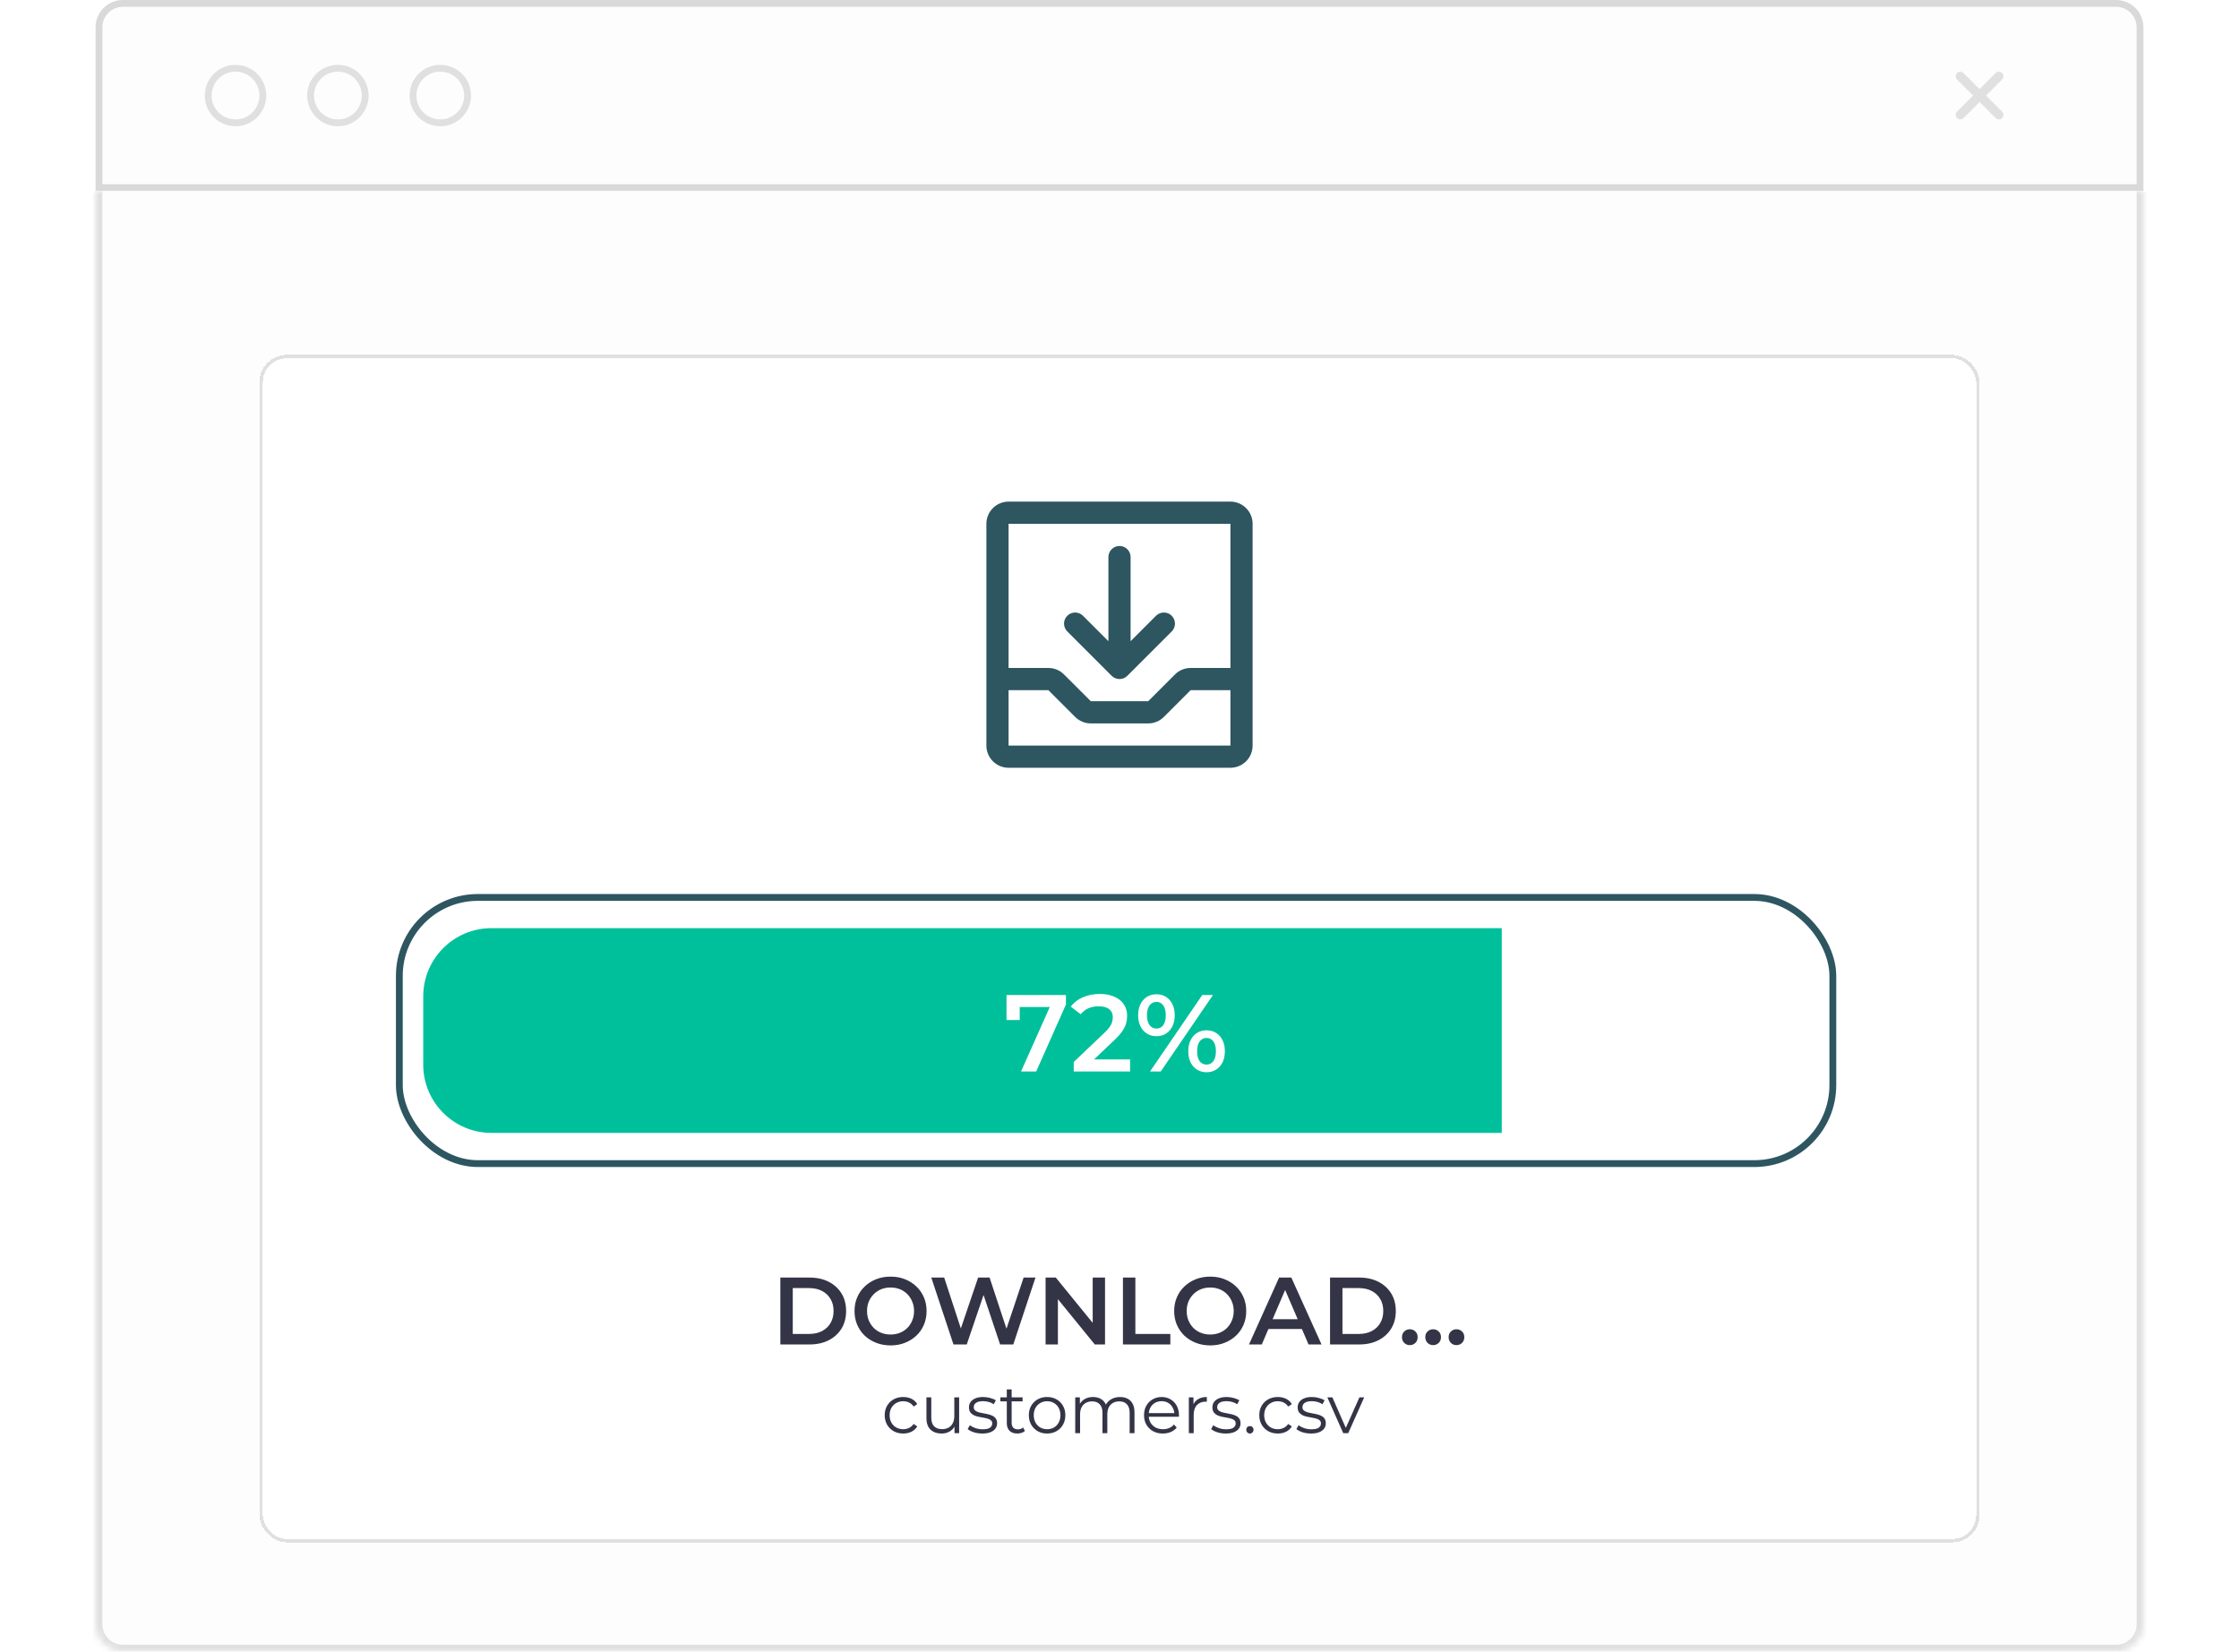 <svg width="328" height="242" viewBox="0 0 328 242" fill="none" xmlns="http://www.w3.org/2000/svg">
<g clip-path="url(#clip0_4035_8693)">
<path d="M18 0.5H310C311.933 0.5 313.5 2.067 313.5 4V27.5H14.5V4L14.505 3.82C14.598 1.971 16.127 0.5 18 0.5Z" fill="#FDFDFD"/>
<path d="M18 0.5H310C311.933 0.5 313.5 2.067 313.5 4V27.5H14.5V4L14.505 3.82C14.598 1.971 16.127 0.5 18 0.5Z" stroke="#D9D9D9"/>
<path d="M34.5 10C36.71 10 38.5 11.79 38.5 14C38.5 16.21 36.71 18 34.5 18C32.29 18 30.5 16.21 30.5 14C30.5 11.79 32.29 10 34.5 10Z" stroke="#E0E0E0"/>
<path d="M49.5 10C51.71 10 53.5 11.79 53.5 14C53.5 16.21 51.71 18 49.5 18C47.29 18 45.5 16.21 45.5 14C45.5 11.79 47.29 10 49.5 10Z" stroke="#E0E0E0"/>
<path d="M64.5 10C66.71 10 68.5 11.79 68.5 14C68.5 16.21 66.71 18 64.5 18C62.29 18 60.5 16.21 60.5 14C60.5 11.79 62.29 10 64.5 10Z" stroke="#E0E0E0"/>
<path d="M287.168 16.828L292.825 11.171" stroke="#E0E0E0" stroke-width="1.333" stroke-linecap="round" stroke-linejoin="round"/>
<path d="M292.825 16.829L287.168 11.172" stroke="#E0E0E0" stroke-width="1.333" stroke-linecap="round" stroke-linejoin="round"/>
<mask id="path-7-inside-1_4035_8693" fill="white">
<path d="M14 28H314V238C314 240.209 312.209 242 310 242H18C15.791 242 14 240.209 14 238V28Z"/>
</mask>
<path d="M14 28H314V238C314 240.209 312.209 242 310 242H18C15.791 242 14 240.209 14 238V28Z" fill="#FDFDFD"/>
<path d="M14 28H314H14ZM315 238C315 240.761 312.761 243 310 243H18C15.239 243 13 240.761 13 238H15C15 239.657 16.343 241 18 241H310C311.657 241 313 239.657 313 238H315ZM18 243C15.239 243 13 240.761 13 238V28H15V238C15 239.657 16.343 241 18 241V243ZM315 28V238C315 240.761 312.761 243 310 243V241C311.657 241 313 239.657 313 238V28H315Z" fill="#E0E0E0" mask="url(#path-7-inside-1_4035_8693)"/>
<g filter="url(#filter0_d_4035_8693)">
<rect x="38" y="48" width="252" height="174" rx="4" fill="white" shape-rendering="crispEdges"/>
<rect x="38.25" y="48.25" width="251.5" height="173.5" rx="3.75" stroke="#E0E0E0" stroke-width="0.5" shape-rendering="crispEdges"/>
<path d="M180.25 69.5H147.75C146.888 69.5 146.061 69.842 145.452 70.452C144.842 71.061 144.5 71.888 144.5 72.75V105.25C144.5 106.112 144.842 106.939 145.452 107.548C146.061 108.158 146.888 108.5 147.75 108.5H180.25C181.112 108.5 181.939 108.158 182.548 107.548C183.158 106.939 183.5 106.112 183.5 105.25V72.75C183.5 71.888 183.158 71.061 182.548 70.452C181.939 69.842 181.112 69.5 180.25 69.5ZM180.25 72.75V93.875H174.42C173.994 93.874 173.571 93.958 173.177 94.121C172.783 94.285 172.425 94.525 172.125 94.828L168.203 98.75H159.797L155.875 94.828C155.574 94.525 155.216 94.284 154.822 94.121C154.428 93.957 154.005 93.874 153.578 93.875H147.75V72.75H180.25ZM180.25 105.25H147.75V97.125H153.578L157.5 101.047C157.801 101.35 158.159 101.591 158.553 101.754C158.947 101.918 159.37 102.001 159.797 102H168.203C168.63 102.001 169.053 101.918 169.447 101.754C169.841 101.591 170.199 101.35 170.5 101.047L174.422 97.125H180.25V105.25ZM156.35 88.525C156.045 88.22 155.874 87.806 155.874 87.375C155.874 86.944 156.045 86.53 156.35 86.225C156.655 85.92 157.069 85.749 157.5 85.749C157.931 85.749 158.345 85.92 158.65 86.225L162.375 89.953V77.625C162.375 77.194 162.546 76.781 162.851 76.476C163.156 76.171 163.569 76 164 76C164.431 76 164.844 76.171 165.149 76.476C165.454 76.781 165.625 77.194 165.625 77.625V89.953L169.35 86.225C169.501 86.074 169.681 85.955 169.878 85.873C170.075 85.791 170.286 85.749 170.5 85.749C170.714 85.749 170.925 85.791 171.122 85.873C171.319 85.955 171.499 86.074 171.65 86.225C171.801 86.376 171.92 86.555 172.002 86.753C172.084 86.95 172.126 87.162 172.126 87.375C172.126 87.588 172.084 87.8 172.002 87.997C171.92 88.195 171.801 88.374 171.65 88.525L165.15 95.025C164.999 95.176 164.82 95.296 164.622 95.377C164.425 95.459 164.214 95.501 164 95.501C163.786 95.501 163.575 95.459 163.378 95.377C163.18 95.296 163.001 95.176 162.85 95.025L156.35 88.525Z" fill="#2E5661"/>
<rect x="58.5" y="127.5" width="210" height="39" rx="11.5" stroke="#2E5661"/>
<path d="M62 142C62 136.477 66.477 132 72 132H220V162H72C66.477 162 62 157.523 62 152V142Z" fill="#00C09B"/>
<path d="M149.576 153L154.2 142.632L154.744 143.56H148.392L149.384 142.552V145.464H147.448V141.8H156.152V143.192L151.8 153H149.576ZM157.294 153V151.608L161.742 147.384C162.116 147.032 162.393 146.723 162.574 146.456C162.756 146.189 162.873 145.944 162.926 145.72C162.99 145.485 163.022 145.267 163.022 145.064C163.022 144.552 162.846 144.157 162.494 143.88C162.142 143.592 161.625 143.448 160.942 143.448C160.398 143.448 159.902 143.544 159.454 143.736C159.017 143.928 158.638 144.221 158.318 144.616L156.862 143.496C157.3 142.909 157.886 142.456 158.622 142.136C159.369 141.805 160.201 141.64 161.118 141.64C161.929 141.64 162.633 141.773 163.23 142.04C163.838 142.296 164.302 142.664 164.622 143.144C164.953 143.624 165.118 144.195 165.118 144.856C165.118 145.219 165.07 145.581 164.974 145.944C164.878 146.296 164.697 146.669 164.43 147.064C164.164 147.459 163.774 147.901 163.262 148.392L159.438 152.024L159.006 151.24H165.55V153H157.294ZM168.475 153L176.123 141.8H177.691L170.043 153H168.475ZM169.403 147.832C168.88 147.832 168.416 147.704 168.011 147.448C167.606 147.192 167.291 146.835 167.067 146.376C166.843 145.917 166.731 145.379 166.731 144.76C166.731 144.141 166.843 143.603 167.067 143.144C167.291 142.685 167.606 142.328 168.011 142.072C168.416 141.816 168.88 141.688 169.403 141.688C169.947 141.688 170.416 141.816 170.811 142.072C171.216 142.328 171.531 142.685 171.755 143.144C171.979 143.603 172.091 144.141 172.091 144.76C172.091 145.379 171.979 145.917 171.755 146.376C171.531 146.835 171.216 147.192 170.811 147.448C170.416 147.704 169.947 147.832 169.403 147.832ZM169.419 146.712C169.846 146.712 170.176 146.547 170.411 146.216C170.656 145.875 170.779 145.389 170.779 144.76C170.779 144.131 170.656 143.651 170.411 143.32C170.176 142.979 169.846 142.808 169.419 142.808C168.992 142.808 168.651 142.979 168.395 143.32C168.15 143.661 168.027 144.141 168.027 144.76C168.027 145.379 168.15 145.859 168.395 146.2C168.651 146.541 168.992 146.712 169.419 146.712ZM176.747 153.112C176.224 153.112 175.76 152.984 175.355 152.728C174.95 152.472 174.635 152.115 174.411 151.656C174.187 151.197 174.075 150.659 174.075 150.04C174.075 149.421 174.187 148.883 174.411 148.424C174.635 147.965 174.95 147.608 175.355 147.352C175.76 147.096 176.224 146.968 176.747 146.968C177.291 146.968 177.76 147.096 178.155 147.352C178.56 147.608 178.875 147.965 179.099 148.424C179.323 148.883 179.435 149.421 179.435 150.04C179.435 150.659 179.323 151.197 179.099 151.656C178.875 152.115 178.56 152.472 178.155 152.728C177.76 152.984 177.291 153.112 176.747 153.112ZM176.747 151.992C177.174 151.992 177.51 151.821 177.755 151.48C178 151.139 178.123 150.659 178.123 150.04C178.123 149.421 178 148.941 177.755 148.6C177.51 148.259 177.174 148.088 176.747 148.088C176.331 148.088 175.995 148.259 175.739 148.6C175.494 148.931 175.371 149.411 175.371 150.04C175.371 150.669 175.494 151.155 175.739 151.496C175.995 151.827 176.331 151.992 176.747 151.992Z" fill="white"/>
<path d="M114.316 193V183.2H118.6C119.664 183.2 120.597 183.405 121.4 183.816C122.203 184.227 122.828 184.796 123.276 185.524C123.724 186.252 123.948 187.111 123.948 188.1C123.948 189.08 123.724 189.939 123.276 190.676C122.828 191.404 122.203 191.973 121.4 192.384C120.597 192.795 119.664 193 118.6 193H114.316ZM116.136 191.46H118.516C119.253 191.46 119.888 191.32 120.42 191.04C120.961 190.76 121.377 190.368 121.666 189.864C121.965 189.36 122.114 188.772 122.114 188.1C122.114 187.419 121.965 186.831 121.666 186.336C121.377 185.832 120.961 185.44 120.42 185.16C119.888 184.88 119.253 184.74 118.516 184.74H116.136V191.46ZM130.474 193.14C129.709 193.14 129.004 193.014 128.36 192.762C127.716 192.51 127.156 192.16 126.68 191.712C126.204 191.255 125.836 190.723 125.574 190.116C125.313 189.5 125.182 188.828 125.182 188.1C125.182 187.372 125.313 186.705 125.574 186.098C125.836 185.482 126.204 184.95 126.68 184.502C127.156 184.045 127.716 183.69 128.36 183.438C129.004 183.186 129.704 183.06 130.46 183.06C131.226 183.06 131.926 183.186 132.56 183.438C133.204 183.69 133.764 184.045 134.24 184.502C134.716 184.95 135.085 185.482 135.346 186.098C135.608 186.705 135.738 187.372 135.738 188.1C135.738 188.828 135.608 189.5 135.346 190.116C135.085 190.732 134.716 191.264 134.24 191.712C133.764 192.16 133.204 192.51 132.56 192.762C131.926 193.014 131.23 193.14 130.474 193.14ZM130.46 191.544C130.955 191.544 131.412 191.46 131.832 191.292C132.252 191.124 132.616 190.886 132.924 190.578C133.232 190.261 133.47 189.897 133.638 189.486C133.816 189.066 133.904 188.604 133.904 188.1C133.904 187.596 133.816 187.139 133.638 186.728C133.47 186.308 133.232 185.944 132.924 185.636C132.616 185.319 132.252 185.076 131.832 184.908C131.412 184.74 130.955 184.656 130.46 184.656C129.966 184.656 129.508 184.74 129.088 184.908C128.678 185.076 128.314 185.319 127.996 185.636C127.688 185.944 127.446 186.308 127.268 186.728C127.1 187.139 127.016 187.596 127.016 188.1C127.016 188.595 127.1 189.052 127.268 189.472C127.446 189.892 127.688 190.261 127.996 190.578C128.304 190.886 128.668 191.124 129.088 191.292C129.508 191.46 129.966 191.544 130.46 191.544ZM139.677 193L136.429 183.2H138.319L141.217 192.062H140.279L143.289 183.2H144.969L147.895 192.062H146.985L149.953 183.2H151.689L148.441 193H146.509L143.835 185.006H144.339L141.623 193H139.677ZM153.171 193V183.2H154.669L160.815 190.746H160.073V183.2H161.879V193H160.381L154.235 185.454H154.977V193H153.171ZM164.505 193V183.2H166.325V191.46H171.449V193H164.505ZM177.301 193.14C176.535 193.14 175.831 193.014 175.187 192.762C174.543 192.51 173.983 192.16 173.507 191.712C173.031 191.255 172.662 190.723 172.401 190.116C172.139 189.5 172.009 188.828 172.009 188.1C172.009 187.372 172.139 186.705 172.401 186.098C172.662 185.482 173.031 184.95 173.507 184.502C173.983 184.045 174.543 183.69 175.187 183.438C175.831 183.186 176.531 183.06 177.287 183.06C178.052 183.06 178.752 183.186 179.387 183.438C180.031 183.69 180.591 184.045 181.067 184.502C181.543 184.95 181.911 185.482 182.173 186.098C182.434 186.705 182.565 187.372 182.565 188.1C182.565 188.828 182.434 189.5 182.173 190.116C181.911 190.732 181.543 191.264 181.067 191.712C180.591 192.16 180.031 192.51 179.387 192.762C178.752 193.014 178.057 193.14 177.301 193.14ZM177.287 191.544C177.781 191.544 178.239 191.46 178.659 191.292C179.079 191.124 179.443 190.886 179.751 190.578C180.059 190.261 180.297 189.897 180.465 189.486C180.642 189.066 180.731 188.604 180.731 188.1C180.731 187.596 180.642 187.139 180.465 186.728C180.297 186.308 180.059 185.944 179.751 185.636C179.443 185.319 179.079 185.076 178.659 184.908C178.239 184.74 177.781 184.656 177.287 184.656C176.792 184.656 176.335 184.74 175.915 184.908C175.504 185.076 175.14 185.319 174.823 185.636C174.515 185.944 174.272 186.308 174.095 186.728C173.927 187.139 173.843 187.596 173.843 188.1C173.843 188.595 173.927 189.052 174.095 189.472C174.272 189.892 174.515 190.261 174.823 190.578C175.131 190.886 175.495 191.124 175.915 191.292C176.335 191.46 176.792 191.544 177.287 191.544ZM182.971 193L187.381 183.2H189.173L193.597 193H191.693L187.899 184.166H188.627L184.847 193H182.971ZM185.001 190.732L185.491 189.304H190.783L191.273 190.732H185.001ZM194.843 193V183.2H199.127C200.191 183.2 201.125 183.405 201.927 183.816C202.73 184.227 203.355 184.796 203.803 185.524C204.251 186.252 204.475 187.111 204.475 188.1C204.475 189.08 204.251 189.939 203.803 190.676C203.355 191.404 202.73 191.973 201.927 192.384C201.125 192.795 200.191 193 199.127 193H194.843ZM196.663 191.46H199.043C199.781 191.46 200.415 191.32 200.947 191.04C201.489 190.76 201.904 190.368 202.193 189.864C202.492 189.36 202.641 188.772 202.641 188.1C202.641 187.419 202.492 186.831 202.193 186.336C201.904 185.832 201.489 185.44 200.947 185.16C200.415 184.88 199.781 184.74 199.043 184.74H196.663V191.46ZM206.528 193.098C206.211 193.098 205.94 192.991 205.716 192.776C205.492 192.552 205.38 192.272 205.38 191.936C205.38 191.581 205.492 191.301 205.716 191.096C205.94 190.881 206.211 190.774 206.528 190.774C206.846 190.774 207.116 190.881 207.34 191.096C207.564 191.301 207.676 191.581 207.676 191.936C207.676 192.272 207.564 192.552 207.34 192.776C207.116 192.991 206.846 193.098 206.528 193.098ZM209.946 193.098C209.629 193.098 209.358 192.991 209.134 192.776C208.91 192.552 208.798 192.272 208.798 191.936C208.798 191.581 208.91 191.301 209.134 191.096C209.358 190.881 209.629 190.774 209.946 190.774C210.264 190.774 210.534 190.881 210.758 191.096C210.982 191.301 211.094 191.581 211.094 191.936C211.094 192.272 210.982 192.552 210.758 192.776C210.534 192.991 210.264 193.098 209.946 193.098ZM213.364 193.098C213.047 193.098 212.776 192.991 212.552 192.776C212.328 192.552 212.216 192.272 212.216 191.936C212.216 191.581 212.328 191.301 212.552 191.096C212.776 190.881 213.047 190.774 213.364 190.774C213.682 190.774 213.952 190.881 214.176 191.096C214.4 191.301 214.512 191.581 214.512 191.936C214.512 192.272 214.4 192.552 214.176 192.776C213.952 192.991 213.682 193.098 213.364 193.098Z" fill="#333446"/>
<path d="M132.314 206.05C131.794 206.05 131.327 205.937 130.914 205.71C130.507 205.477 130.187 205.16 129.954 204.76C129.72 204.353 129.604 203.89 129.604 203.37C129.604 202.843 129.72 202.38 129.954 201.98C130.187 201.58 130.507 201.267 130.914 201.04C131.327 200.813 131.794 200.7 132.314 200.7C132.76 200.7 133.164 200.787 133.524 200.96C133.884 201.133 134.167 201.393 134.374 201.74L133.844 202.1C133.664 201.833 133.44 201.637 133.174 201.51C132.907 201.383 132.617 201.32 132.304 201.32C131.93 201.32 131.594 201.407 131.294 201.58C130.994 201.747 130.757 201.983 130.584 202.29C130.41 202.597 130.324 202.957 130.324 203.37C130.324 203.783 130.41 204.143 130.584 204.45C130.757 204.757 130.994 204.997 131.294 205.17C131.594 205.337 131.93 205.42 132.304 205.42C132.617 205.42 132.907 205.357 133.174 205.23C133.44 205.103 133.664 204.91 133.844 204.65L134.374 205.01C134.167 205.35 133.884 205.61 133.524 205.79C133.164 205.963 132.76 206.05 132.314 206.05ZM137.938 206.05C137.492 206.05 137.102 205.967 136.768 205.8C136.435 205.633 136.175 205.383 135.988 205.05C135.808 204.717 135.718 204.3 135.718 203.8V200.75H136.428V203.72C136.428 204.28 136.565 204.703 136.838 204.99C137.118 205.27 137.508 205.41 138.008 205.41C138.375 205.41 138.692 205.337 138.958 205.19C139.232 205.037 139.438 204.817 139.578 204.53C139.725 204.243 139.798 203.9 139.798 203.5V200.75H140.508V206H139.828V204.56L139.938 204.82C139.772 205.207 139.512 205.51 139.158 205.73C138.812 205.943 138.405 206.05 137.938 206.05ZM143.897 206.05C143.464 206.05 143.054 205.99 142.667 205.87C142.28 205.743 141.977 205.587 141.757 205.4L142.077 204.84C142.29 205 142.564 205.14 142.897 205.26C143.23 205.373 143.58 205.43 143.947 205.43C144.447 205.43 144.807 205.353 145.027 205.2C145.247 205.04 145.357 204.83 145.357 204.57C145.357 204.377 145.294 204.227 145.167 204.12C145.047 204.007 144.887 203.923 144.687 203.87C144.487 203.81 144.264 203.76 144.017 203.72C143.77 203.68 143.524 203.633 143.277 203.58C143.037 203.527 142.817 203.45 142.617 203.35C142.417 203.243 142.254 203.1 142.127 202.92C142.007 202.74 141.947 202.5 141.947 202.2C141.947 201.913 142.027 201.657 142.187 201.43C142.347 201.203 142.58 201.027 142.887 200.9C143.2 200.767 143.58 200.7 144.027 200.7C144.367 200.7 144.707 200.747 145.047 200.84C145.387 200.927 145.667 201.043 145.887 201.19L145.577 201.76C145.344 201.6 145.094 201.487 144.827 201.42C144.56 201.347 144.294 201.31 144.027 201.31C143.554 201.31 143.204 201.393 142.977 201.56C142.757 201.72 142.647 201.927 142.647 202.18C142.647 202.38 142.707 202.537 142.827 202.65C142.954 202.763 143.117 202.853 143.317 202.92C143.524 202.98 143.747 203.03 143.987 203.07C144.234 203.11 144.477 203.16 144.717 203.22C144.964 203.273 145.187 203.35 145.387 203.45C145.594 203.543 145.757 203.68 145.877 203.86C146.004 204.033 146.067 204.263 146.067 204.55C146.067 204.857 145.98 205.123 145.807 205.35C145.64 205.57 145.394 205.743 145.067 205.87C144.747 205.99 144.357 206.05 143.897 206.05ZM149.03 206.05C148.537 206.05 148.157 205.917 147.89 205.65C147.623 205.383 147.49 205.007 147.49 204.52V199.59H148.2V204.48C148.2 204.787 148.277 205.023 148.43 205.19C148.59 205.357 148.817 205.44 149.11 205.44C149.423 205.44 149.683 205.35 149.89 205.17L150.14 205.68C150 205.807 149.83 205.9 149.63 205.96C149.437 206.02 149.237 206.05 149.03 206.05ZM146.55 201.34V200.75H149.8V201.34H146.55ZM153.387 206.05C152.88 206.05 152.424 205.937 152.017 205.71C151.617 205.477 151.3 205.16 151.067 204.76C150.834 204.353 150.717 203.89 150.717 203.37C150.717 202.843 150.834 202.38 151.067 201.98C151.3 201.58 151.617 201.267 152.017 201.04C152.417 200.813 152.874 200.7 153.387 200.7C153.907 200.7 154.367 200.813 154.767 201.04C155.174 201.267 155.49 201.58 155.717 201.98C155.95 202.38 156.067 202.843 156.067 203.37C156.067 203.89 155.95 204.353 155.717 204.76C155.49 205.16 155.174 205.477 154.767 205.71C154.36 205.937 153.9 206.05 153.387 206.05ZM153.387 205.42C153.767 205.42 154.104 205.337 154.397 205.17C154.69 204.997 154.92 204.757 155.087 204.45C155.26 204.137 155.347 203.777 155.347 203.37C155.347 202.957 155.26 202.597 155.087 202.29C154.92 201.983 154.69 201.747 154.397 201.58C154.104 201.407 153.77 201.32 153.397 201.32C153.024 201.32 152.69 201.407 152.397 201.58C152.104 201.747 151.87 201.983 151.697 202.29C151.524 202.597 151.437 202.957 151.437 203.37C151.437 203.777 151.524 204.137 151.697 204.45C151.87 204.757 152.104 204.997 152.397 205.17C152.69 205.337 153.02 205.42 153.387 205.42ZM164.076 200.7C164.503 200.7 164.873 200.783 165.186 200.95C165.506 201.11 165.753 201.357 165.926 201.69C166.106 202.023 166.196 202.443 166.196 202.95V206H165.486V203.02C165.486 202.467 165.353 202.05 165.086 201.77C164.826 201.483 164.456 201.34 163.976 201.34C163.616 201.34 163.303 201.417 163.036 201.57C162.776 201.717 162.573 201.933 162.426 202.22C162.286 202.5 162.216 202.84 162.216 203.24V206H161.506V203.02C161.506 202.467 161.373 202.05 161.106 201.77C160.84 201.483 160.466 201.34 159.986 201.34C159.633 201.34 159.323 201.417 159.056 201.57C158.79 201.717 158.583 201.933 158.436 202.22C158.296 202.5 158.226 202.84 158.226 203.24V206H157.516V200.75H158.196V202.17L158.086 201.92C158.246 201.54 158.503 201.243 158.856 201.03C159.216 200.81 159.64 200.7 160.126 200.7C160.64 200.7 161.076 200.83 161.436 201.09C161.796 201.343 162.03 201.727 162.136 202.24L161.856 202.13C162.01 201.703 162.28 201.36 162.666 201.1C163.06 200.833 163.53 200.7 164.076 200.7ZM170.352 206.05C169.805 206.05 169.325 205.937 168.912 205.71C168.499 205.477 168.175 205.16 167.942 204.76C167.709 204.353 167.592 203.89 167.592 203.37C167.592 202.85 167.702 202.39 167.922 201.99C168.149 201.59 168.455 201.277 168.842 201.05C169.235 200.817 169.675 200.7 170.162 200.7C170.655 200.7 171.092 200.813 171.472 201.04C171.859 201.26 172.162 201.573 172.382 201.98C172.602 202.38 172.712 202.843 172.712 203.37C172.712 203.403 172.709 203.44 172.702 203.48C172.702 203.513 172.702 203.55 172.702 203.59H168.132V203.06H172.322L172.042 203.27C172.042 202.89 171.959 202.553 171.792 202.26C171.632 201.96 171.412 201.727 171.132 201.56C170.852 201.393 170.529 201.31 170.162 201.31C169.802 201.31 169.479 201.393 169.192 201.56C168.905 201.727 168.682 201.96 168.522 202.26C168.362 202.56 168.282 202.903 168.282 203.29V203.4C168.282 203.8 168.369 204.153 168.542 204.46C168.722 204.76 168.969 204.997 169.282 205.17C169.602 205.337 169.965 205.42 170.372 205.42C170.692 205.42 170.989 205.363 171.262 205.25C171.542 205.137 171.782 204.963 171.982 204.73L172.382 205.19C172.149 205.47 171.855 205.683 171.502 205.83C171.155 205.977 170.772 206.05 170.352 206.05ZM174.157 206V200.75H174.837V202.18L174.767 201.93C174.914 201.53 175.16 201.227 175.507 201.02C175.854 200.807 176.284 200.7 176.797 200.7V201.39C176.77 201.39 176.744 201.39 176.717 201.39C176.69 201.383 176.664 201.38 176.637 201.38C176.084 201.38 175.65 201.55 175.337 201.89C175.024 202.223 174.867 202.7 174.867 203.32V206H174.157ZM179.561 206.05C179.128 206.05 178.718 205.99 178.331 205.87C177.944 205.743 177.641 205.587 177.421 205.4L177.741 204.84C177.954 205 178.228 205.14 178.561 205.26C178.894 205.373 179.244 205.43 179.611 205.43C180.111 205.43 180.471 205.353 180.691 205.2C180.911 205.04 181.021 204.83 181.021 204.57C181.021 204.377 180.958 204.227 180.831 204.12C180.711 204.007 180.551 203.923 180.351 203.87C180.151 203.81 179.928 203.76 179.681 203.72C179.434 203.68 179.188 203.633 178.941 203.58C178.701 203.527 178.481 203.45 178.281 203.35C178.081 203.243 177.918 203.1 177.791 202.92C177.671 202.74 177.611 202.5 177.611 202.2C177.611 201.913 177.691 201.657 177.851 201.43C178.011 201.203 178.244 201.027 178.551 200.9C178.864 200.767 179.244 200.7 179.691 200.7C180.031 200.7 180.371 200.747 180.711 200.84C181.051 200.927 181.331 201.043 181.551 201.19L181.241 201.76C181.008 201.6 180.758 201.487 180.491 201.42C180.224 201.347 179.958 201.31 179.691 201.31C179.218 201.31 178.868 201.393 178.641 201.56C178.421 201.72 178.311 201.927 178.311 202.18C178.311 202.38 178.371 202.537 178.491 202.65C178.618 202.763 178.781 202.853 178.981 202.92C179.188 202.98 179.411 203.03 179.651 203.07C179.898 203.11 180.141 203.16 180.381 203.22C180.628 203.273 180.851 203.35 181.051 203.45C181.258 203.543 181.421 203.68 181.541 203.86C181.668 204.033 181.731 204.263 181.731 204.55C181.731 204.857 181.644 205.123 181.471 205.35C181.304 205.57 181.058 205.743 180.731 205.87C180.411 205.99 180.021 206.05 179.561 206.05ZM183.104 206.05C182.957 206.05 182.831 205.997 182.724 205.89C182.624 205.783 182.574 205.653 182.574 205.5C182.574 205.34 182.624 205.21 182.724 205.11C182.831 205.01 182.957 204.96 183.104 204.96C183.251 204.96 183.374 205.01 183.474 205.11C183.581 205.21 183.634 205.34 183.634 205.5C183.634 205.653 183.581 205.783 183.474 205.89C183.374 205.997 183.251 206.05 183.104 206.05ZM187.187 206.05C186.667 206.05 186.2 205.937 185.787 205.71C185.38 205.477 185.06 205.16 184.827 204.76C184.593 204.353 184.477 203.89 184.477 203.37C184.477 202.843 184.593 202.38 184.827 201.98C185.06 201.58 185.38 201.267 185.787 201.04C186.2 200.813 186.667 200.7 187.187 200.7C187.633 200.7 188.037 200.787 188.397 200.96C188.757 201.133 189.04 201.393 189.247 201.74L188.717 202.1C188.537 201.833 188.313 201.637 188.047 201.51C187.78 201.383 187.49 201.32 187.177 201.32C186.803 201.32 186.467 201.407 186.167 201.58C185.867 201.747 185.63 201.983 185.457 202.29C185.283 202.597 185.197 202.957 185.197 203.37C185.197 203.783 185.283 204.143 185.457 204.45C185.63 204.757 185.867 204.997 186.167 205.17C186.467 205.337 186.803 205.42 187.177 205.42C187.49 205.42 187.78 205.357 188.047 205.23C188.313 205.103 188.537 204.91 188.717 204.65L189.247 205.01C189.04 205.35 188.757 205.61 188.397 205.79C188.037 205.963 187.633 206.05 187.187 206.05ZM192.051 206.05C191.618 206.05 191.208 205.99 190.821 205.87C190.435 205.743 190.131 205.587 189.911 205.4L190.231 204.84C190.445 205 190.718 205.14 191.051 205.26C191.385 205.373 191.735 205.43 192.101 205.43C192.601 205.43 192.961 205.353 193.181 205.2C193.401 205.04 193.511 204.83 193.511 204.57C193.511 204.377 193.448 204.227 193.321 204.12C193.201 204.007 193.041 203.923 192.841 203.87C192.641 203.81 192.418 203.76 192.171 203.72C191.925 203.68 191.678 203.633 191.431 203.58C191.191 203.527 190.971 203.45 190.771 203.35C190.571 203.243 190.408 203.1 190.281 202.92C190.161 202.74 190.101 202.5 190.101 202.2C190.101 201.913 190.181 201.657 190.341 201.43C190.501 201.203 190.735 201.027 191.041 200.9C191.355 200.767 191.735 200.7 192.181 200.7C192.521 200.7 192.861 200.747 193.201 200.84C193.541 200.927 193.821 201.043 194.041 201.19L193.731 201.76C193.498 201.6 193.248 201.487 192.981 201.42C192.715 201.347 192.448 201.31 192.181 201.31C191.708 201.31 191.358 201.393 191.131 201.56C190.911 201.72 190.801 201.927 190.801 202.18C190.801 202.38 190.861 202.537 190.981 202.65C191.108 202.763 191.271 202.853 191.471 202.92C191.678 202.98 191.901 203.03 192.141 203.07C192.388 203.11 192.631 203.16 192.871 203.22C193.118 203.273 193.341 203.35 193.541 203.45C193.748 203.543 193.911 203.68 194.031 203.86C194.158 204.033 194.221 204.263 194.221 204.55C194.221 204.857 194.135 205.123 193.961 205.35C193.795 205.57 193.548 205.743 193.221 205.87C192.901 205.99 192.511 206.05 192.051 206.05ZM196.777 206L194.447 200.75H195.187L197.327 205.62H196.977L199.147 200.75H199.847L197.507 206H196.777Z" fill="#333446"/>
</g>
</g>
<defs>
<filter id="filter0_d_4035_8693" x="-10" y="42" width="348" height="194" filterUnits="userSpaceOnUse" color-interpolation-filters="sRGB">
<feFlood flood-opacity="0" result="BackgroundImageFix"/>
<feColorMatrix in="SourceAlpha" type="matrix" values="0 0 0 0 0 0 0 0 0 0 0 0 0 0 0 0 0 0 127 0" result="hardAlpha"/>
<feOffset dy="4"/>
<feGaussianBlur stdDeviation="5"/>
<feComposite in2="hardAlpha" operator="out"/>
<feColorMatrix type="matrix" values="0 0 0 0 0.198 0 0 0 0 0.198 0 0 0 0 0.198 0 0 0 0.1 0"/>
<feBlend mode="normal" in2="BackgroundImageFix" result="effect1_dropShadow_4035_8693"/>
<feBlend mode="normal" in="SourceGraphic" in2="effect1_dropShadow_4035_8693" result="shape"/>
</filter>
<clipPath id="clip0_4035_8693">
<rect width="328" height="242" fill="white"/>
</clipPath>
</defs>
</svg>
